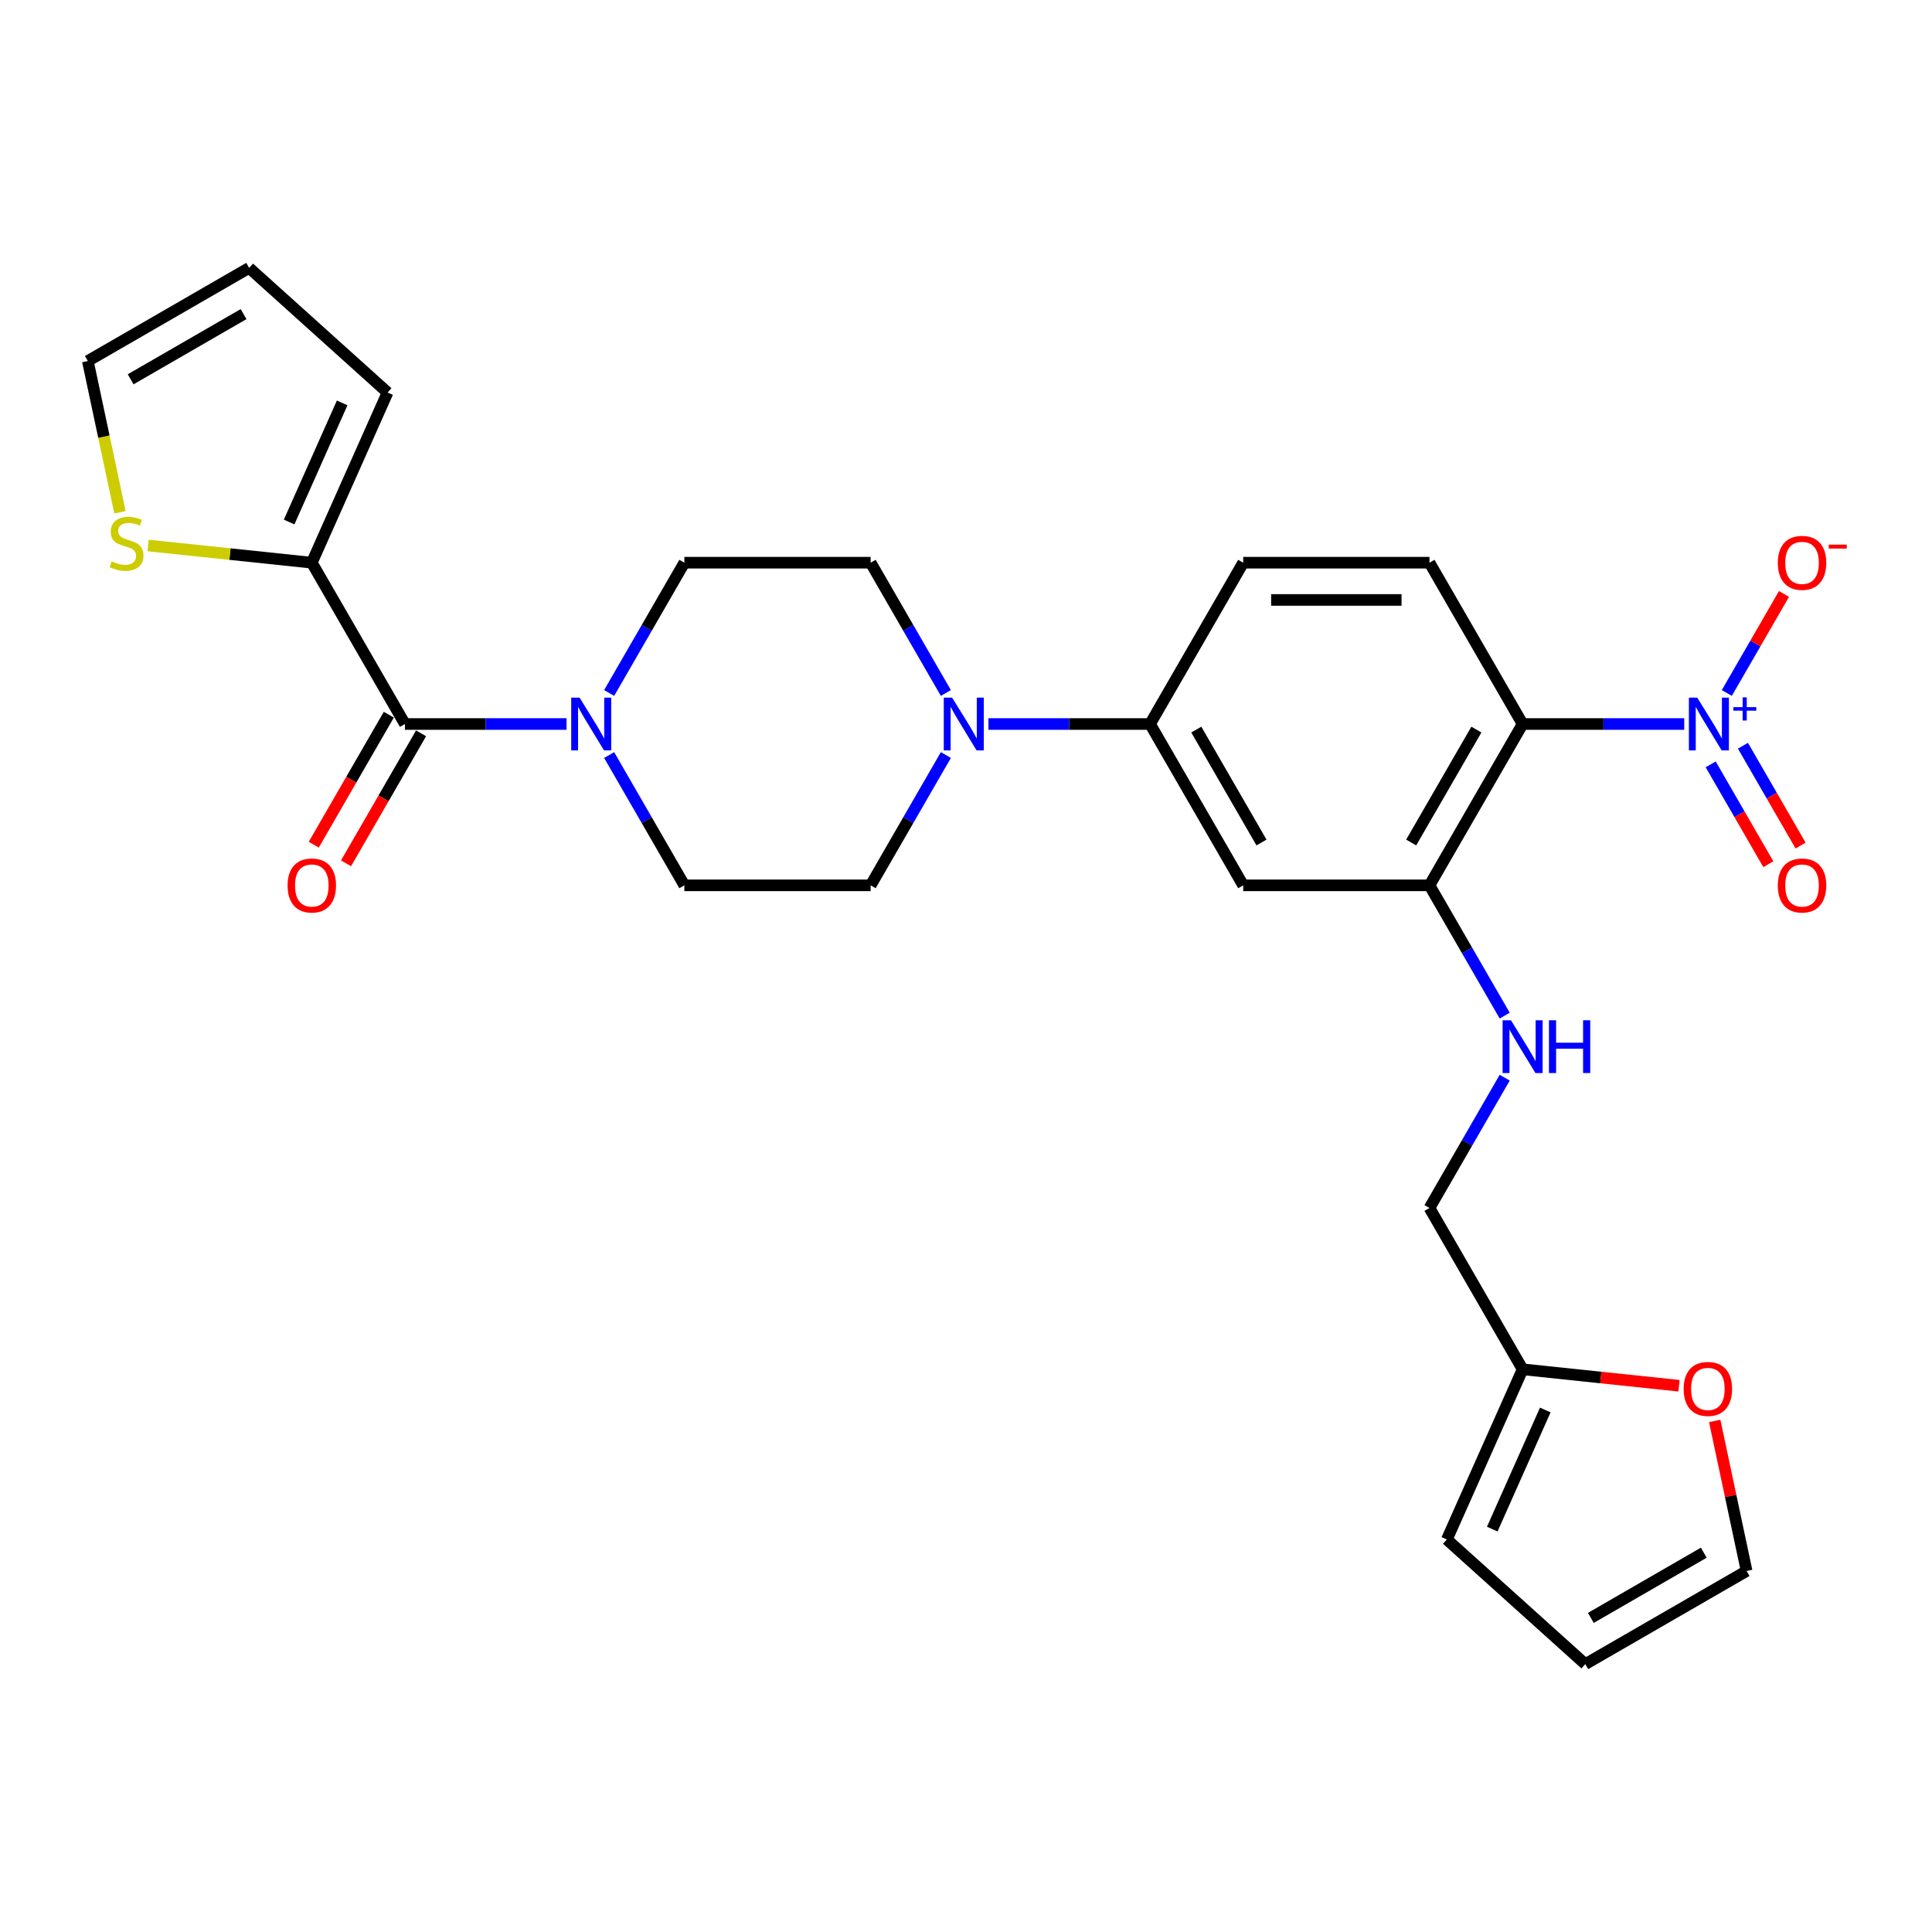 <?xml version='1.0' encoding='iso-8859-1'?>
<svg version='1.1' baseProfile='full'
              xmlns='http://www.w3.org/2000/svg'
                      xmlns:rdkit='http://www.rdkit.org/xml'
                      xmlns:xlink='http://www.w3.org/1999/xlink'
                  xml:space='preserve'
width='1000px' height='1000px' viewBox='0 0 1000 1000'>
<!-- END OF HEADER -->
<rect style='opacity:1.0;fill:#FFFFFF;stroke:none' width='1000' height='1000' x='0' y='0'> </rect>
<path class='bond-0' d='M 871.757,374.75 L 829.931,374.75' style='fill:none;fill-rule:evenodd;stroke:#0000FF;stroke-width:6px;stroke-linecap:butt;stroke-linejoin:miter;stroke-opacity:1' />
<path class='bond-0' d='M 829.931,374.75 L 788.105,374.75' style='fill:none;fill-rule:evenodd;stroke:#000000;stroke-width:6px;stroke-linecap:butt;stroke-linejoin:miter;stroke-opacity:1' />
<path class='bond-11' d='M 893.797,358.687 L 908.594,333.057' style='fill:none;fill-rule:evenodd;stroke:#0000FF;stroke-width:6px;stroke-linecap:butt;stroke-linejoin:miter;stroke-opacity:1' />
<path class='bond-11' d='M 908.594,333.057 L 923.391,307.428' style='fill:none;fill-rule:evenodd;stroke:#FF0000;stroke-width:6px;stroke-linecap:butt;stroke-linejoin:miter;stroke-opacity:1' />
<path class='bond-13' d='M 885.447,395.634 L 900.366,421.475' style='fill:none;fill-rule:evenodd;stroke:#0000FF;stroke-width:6px;stroke-linecap:butt;stroke-linejoin:miter;stroke-opacity:1' />
<path class='bond-13' d='M 900.366,421.475 L 915.286,447.317' style='fill:none;fill-rule:evenodd;stroke:#FF0000;stroke-width:6px;stroke-linecap:butt;stroke-linejoin:miter;stroke-opacity:1' />
<path class='bond-13' d='M 902.147,385.992 L 917.066,411.834' style='fill:none;fill-rule:evenodd;stroke:#0000FF;stroke-width:6px;stroke-linecap:butt;stroke-linejoin:miter;stroke-opacity:1' />
<path class='bond-13' d='M 917.066,411.834 L 931.986,437.675' style='fill:none;fill-rule:evenodd;stroke:#FF0000;stroke-width:6px;stroke-linecap:butt;stroke-linejoin:miter;stroke-opacity:1' />
<path class='bond-3' d='M 788.105,374.75 L 739.896,458.25' style='fill:none;fill-rule:evenodd;stroke:#000000;stroke-width:6px;stroke-linecap:butt;stroke-linejoin:miter;stroke-opacity:1' />
<path class='bond-3' d='M 764.174,377.633 L 730.428,436.083' style='fill:none;fill-rule:evenodd;stroke:#000000;stroke-width:6px;stroke-linecap:butt;stroke-linejoin:miter;stroke-opacity:1' />
<path class='bond-8' d='M 788.105,374.75 L 739.896,291.25' style='fill:none;fill-rule:evenodd;stroke:#000000;stroke-width:6px;stroke-linecap:butt;stroke-linejoin:miter;stroke-opacity:1' />
<path class='bond-1' d='M 209.599,374.75 L 251.425,374.75' style='fill:none;fill-rule:evenodd;stroke:#000000;stroke-width:6px;stroke-linecap:butt;stroke-linejoin:miter;stroke-opacity:1' />
<path class='bond-1' d='M 251.425,374.75 L 293.251,374.75' style='fill:none;fill-rule:evenodd;stroke:#0000FF;stroke-width:6px;stroke-linecap:butt;stroke-linejoin:miter;stroke-opacity:1' />
<path class='bond-5' d='M 209.599,374.75 L 161.39,291.25' style='fill:none;fill-rule:evenodd;stroke:#000000;stroke-width:6px;stroke-linecap:butt;stroke-linejoin:miter;stroke-opacity:1' />
<path class='bond-19' d='M 201.249,369.929 L 181.826,403.57' style='fill:none;fill-rule:evenodd;stroke:#000000;stroke-width:6px;stroke-linecap:butt;stroke-linejoin:miter;stroke-opacity:1' />
<path class='bond-19' d='M 181.826,403.57 L 162.403,437.212' style='fill:none;fill-rule:evenodd;stroke:#FF0000;stroke-width:6px;stroke-linecap:butt;stroke-linejoin:miter;stroke-opacity:1' />
<path class='bond-19' d='M 217.949,379.571 L 198.526,413.212' style='fill:none;fill-rule:evenodd;stroke:#000000;stroke-width:6px;stroke-linecap:butt;stroke-linejoin:miter;stroke-opacity:1' />
<path class='bond-19' d='M 198.526,413.212 L 179.104,446.853' style='fill:none;fill-rule:evenodd;stroke:#FF0000;stroke-width:6px;stroke-linecap:butt;stroke-linejoin:miter;stroke-opacity:1' />
<path class='bond-2' d='M 315.291,390.813 L 334.758,424.531' style='fill:none;fill-rule:evenodd;stroke:#0000FF;stroke-width:6px;stroke-linecap:butt;stroke-linejoin:miter;stroke-opacity:1' />
<path class='bond-2' d='M 334.758,424.531 L 354.226,458.25' style='fill:none;fill-rule:evenodd;stroke:#000000;stroke-width:6px;stroke-linecap:butt;stroke-linejoin:miter;stroke-opacity:1' />
<path class='bond-29' d='M 315.291,358.687 L 334.758,324.968' style='fill:none;fill-rule:evenodd;stroke:#0000FF;stroke-width:6px;stroke-linecap:butt;stroke-linejoin:miter;stroke-opacity:1' />
<path class='bond-29' d='M 334.758,324.968 L 354.226,291.25' style='fill:none;fill-rule:evenodd;stroke:#000000;stroke-width:6px;stroke-linecap:butt;stroke-linejoin:miter;stroke-opacity:1' />
<path class='bond-6' d='M 739.896,458.25 L 643.479,458.25' style='fill:none;fill-rule:evenodd;stroke:#000000;stroke-width:6px;stroke-linecap:butt;stroke-linejoin:miter;stroke-opacity:1' />
<path class='bond-10' d='M 739.896,458.25 L 759.364,491.968' style='fill:none;fill-rule:evenodd;stroke:#000000;stroke-width:6px;stroke-linecap:butt;stroke-linejoin:miter;stroke-opacity:1' />
<path class='bond-10' d='M 759.364,491.968 L 778.831,525.687' style='fill:none;fill-rule:evenodd;stroke:#0000FF;stroke-width:6px;stroke-linecap:butt;stroke-linejoin:miter;stroke-opacity:1' />
<path class='bond-4' d='M 511.618,374.75 L 553.444,374.75' style='fill:none;fill-rule:evenodd;stroke:#0000FF;stroke-width:6px;stroke-linecap:butt;stroke-linejoin:miter;stroke-opacity:1' />
<path class='bond-4' d='M 553.444,374.75 L 595.27,374.75' style='fill:none;fill-rule:evenodd;stroke:#000000;stroke-width:6px;stroke-linecap:butt;stroke-linejoin:miter;stroke-opacity:1' />
<path class='bond-17' d='M 489.578,358.687 L 470.111,324.968' style='fill:none;fill-rule:evenodd;stroke:#0000FF;stroke-width:6px;stroke-linecap:butt;stroke-linejoin:miter;stroke-opacity:1' />
<path class='bond-17' d='M 470.111,324.968 L 450.643,291.25' style='fill:none;fill-rule:evenodd;stroke:#000000;stroke-width:6px;stroke-linecap:butt;stroke-linejoin:miter;stroke-opacity:1' />
<path class='bond-18' d='M 489.578,390.813 L 470.111,424.531' style='fill:none;fill-rule:evenodd;stroke:#0000FF;stroke-width:6px;stroke-linecap:butt;stroke-linejoin:miter;stroke-opacity:1' />
<path class='bond-18' d='M 470.111,424.531 L 450.643,458.25' style='fill:none;fill-rule:evenodd;stroke:#000000;stroke-width:6px;stroke-linecap:butt;stroke-linejoin:miter;stroke-opacity:1' />
<path class='bond-9' d='M 161.39,291.25 L 119.028,286.797' style='fill:none;fill-rule:evenodd;stroke:#000000;stroke-width:6px;stroke-linecap:butt;stroke-linejoin:miter;stroke-opacity:1' />
<path class='bond-9' d='M 119.028,286.797 L 76.666,282.345' style='fill:none;fill-rule:evenodd;stroke:#CCCC00;stroke-width:6px;stroke-linecap:butt;stroke-linejoin:miter;stroke-opacity:1' />
<path class='bond-20' d='M 161.39,291.25 L 200.607,203.168' style='fill:none;fill-rule:evenodd;stroke:#000000;stroke-width:6px;stroke-linecap:butt;stroke-linejoin:miter;stroke-opacity:1' />
<path class='bond-20' d='M 149.656,270.194 L 177.108,208.537' style='fill:none;fill-rule:evenodd;stroke:#000000;stroke-width:6px;stroke-linecap:butt;stroke-linejoin:miter;stroke-opacity:1' />
<path class='bond-28' d='M 643.479,458.25 L 595.27,374.75' style='fill:none;fill-rule:evenodd;stroke:#000000;stroke-width:6px;stroke-linecap:butt;stroke-linejoin:miter;stroke-opacity:1' />
<path class='bond-28' d='M 652.947,436.083 L 619.201,377.633' style='fill:none;fill-rule:evenodd;stroke:#000000;stroke-width:6px;stroke-linecap:butt;stroke-linejoin:miter;stroke-opacity:1' />
<path class='bond-7' d='M 595.27,374.75 L 643.479,291.25' style='fill:none;fill-rule:evenodd;stroke:#000000;stroke-width:6px;stroke-linecap:butt;stroke-linejoin:miter;stroke-opacity:1' />
<path class='bond-21' d='M 739.896,291.25 L 643.479,291.25' style='fill:none;fill-rule:evenodd;stroke:#000000;stroke-width:6px;stroke-linecap:butt;stroke-linejoin:miter;stroke-opacity:1' />
<path class='bond-21' d='M 725.434,310.533 L 657.941,310.533' style='fill:none;fill-rule:evenodd;stroke:#000000;stroke-width:6px;stroke-linecap:butt;stroke-linejoin:miter;stroke-opacity:1' />
<path class='bond-22' d='M 62.095,265.147 L 53.775,226.004' style='fill:none;fill-rule:evenodd;stroke:#CCCC00;stroke-width:6px;stroke-linecap:butt;stroke-linejoin:miter;stroke-opacity:1' />
<path class='bond-22' d='M 53.775,226.004 L 45.455,186.861' style='fill:none;fill-rule:evenodd;stroke:#000000;stroke-width:6px;stroke-linecap:butt;stroke-linejoin:miter;stroke-opacity:1' />
<path class='bond-27' d='M 778.831,557.813 L 759.364,591.532' style='fill:none;fill-rule:evenodd;stroke:#0000FF;stroke-width:6px;stroke-linecap:butt;stroke-linejoin:miter;stroke-opacity:1' />
<path class='bond-27' d='M 759.364,591.532 L 739.896,625.25' style='fill:none;fill-rule:evenodd;stroke:#000000;stroke-width:6px;stroke-linecap:butt;stroke-linejoin:miter;stroke-opacity:1' />
<path class='bond-12' d='M 788.105,708.75 L 739.896,625.25' style='fill:none;fill-rule:evenodd;stroke:#000000;stroke-width:6px;stroke-linecap:butt;stroke-linejoin:miter;stroke-opacity:1' />
<path class='bond-14' d='M 788.105,708.75 L 828.577,713.004' style='fill:none;fill-rule:evenodd;stroke:#000000;stroke-width:6px;stroke-linecap:butt;stroke-linejoin:miter;stroke-opacity:1' />
<path class='bond-14' d='M 828.577,713.004 L 869.05,717.258' style='fill:none;fill-rule:evenodd;stroke:#FF0000;stroke-width:6px;stroke-linecap:butt;stroke-linejoin:miter;stroke-opacity:1' />
<path class='bond-23' d='M 788.105,708.75 L 748.888,796.832' style='fill:none;fill-rule:evenodd;stroke:#000000;stroke-width:6px;stroke-linecap:butt;stroke-linejoin:miter;stroke-opacity:1' />
<path class='bond-23' d='M 799.839,729.806 L 772.387,791.463' style='fill:none;fill-rule:evenodd;stroke:#000000;stroke-width:6px;stroke-linecap:butt;stroke-linejoin:miter;stroke-opacity:1' />
<path class='bond-24' d='M 887.532,735.47 L 895.786,774.305' style='fill:none;fill-rule:evenodd;stroke:#FF0000;stroke-width:6px;stroke-linecap:butt;stroke-linejoin:miter;stroke-opacity:1' />
<path class='bond-24' d='M 895.786,774.305 L 904.041,813.139' style='fill:none;fill-rule:evenodd;stroke:#000000;stroke-width:6px;stroke-linecap:butt;stroke-linejoin:miter;stroke-opacity:1' />
<path class='bond-15' d='M 354.226,291.25 L 450.643,291.25' style='fill:none;fill-rule:evenodd;stroke:#000000;stroke-width:6px;stroke-linecap:butt;stroke-linejoin:miter;stroke-opacity:1' />
<path class='bond-16' d='M 354.226,458.25 L 450.643,458.25' style='fill:none;fill-rule:evenodd;stroke:#000000;stroke-width:6px;stroke-linecap:butt;stroke-linejoin:miter;stroke-opacity:1' />
<path class='bond-25' d='M 200.607,203.168 L 128.955,138.652' style='fill:none;fill-rule:evenodd;stroke:#000000;stroke-width:6px;stroke-linecap:butt;stroke-linejoin:miter;stroke-opacity:1' />
<path class='bond-31' d='M 45.455,186.861 L 128.955,138.652' style='fill:none;fill-rule:evenodd;stroke:#000000;stroke-width:6px;stroke-linecap:butt;stroke-linejoin:miter;stroke-opacity:1' />
<path class='bond-31' d='M 67.621,196.329 L 126.071,162.583' style='fill:none;fill-rule:evenodd;stroke:#000000;stroke-width:6px;stroke-linecap:butt;stroke-linejoin:miter;stroke-opacity:1' />
<path class='bond-26' d='M 748.888,796.832 L 820.541,861.348' style='fill:none;fill-rule:evenodd;stroke:#000000;stroke-width:6px;stroke-linecap:butt;stroke-linejoin:miter;stroke-opacity:1' />
<path class='bond-30' d='M 904.041,813.139 L 820.541,861.348' style='fill:none;fill-rule:evenodd;stroke:#000000;stroke-width:6px;stroke-linecap:butt;stroke-linejoin:miter;stroke-opacity:1' />
<path class='bond-30' d='M 881.874,803.671 L 823.424,837.417' style='fill:none;fill-rule:evenodd;stroke:#000000;stroke-width:6px;stroke-linecap:butt;stroke-linejoin:miter;stroke-opacity:1' />
<path  class='atom-0' d='M 878.487 361.097
L 887.435 375.56
Q 888.322 376.987, 889.749 379.571
Q 891.176 382.155, 891.253 382.309
L 891.253 361.097
L 894.878 361.097
L 894.878 388.403
L 891.137 388.403
L 881.534 372.59
Q 880.415 370.739, 879.22 368.618
Q 878.063 366.496, 877.716 365.841
L 877.716 388.403
L 874.167 388.403
L 874.167 361.097
L 878.487 361.097
' fill='#0000FF'/>
<path  class='atom-0' d='M 897.169 366.019
L 901.98 366.019
L 901.98 360.954
L 904.118 360.954
L 904.118 366.019
L 909.056 366.019
L 909.056 367.852
L 904.118 367.852
L 904.118 372.943
L 901.98 372.943
L 901.98 367.852
L 897.169 367.852
L 897.169 366.019
' fill='#0000FF'/>
<path  class='atom-3' d='M 299.981 361.097
L 308.929 375.56
Q 309.816 376.987, 311.243 379.571
Q 312.67 382.155, 312.747 382.309
L 312.747 361.097
L 316.372 361.097
L 316.372 388.403
L 312.631 388.403
L 303.028 372.59
Q 301.909 370.739, 300.714 368.618
Q 299.557 366.496, 299.21 365.841
L 299.21 388.403
L 295.662 388.403
L 295.662 361.097
L 299.981 361.097
' fill='#0000FF'/>
<path  class='atom-5' d='M 492.816 361.097
L 501.764 375.56
Q 502.651 376.987, 504.078 379.571
Q 505.505 382.155, 505.582 382.309
L 505.582 361.097
L 509.207 361.097
L 509.207 388.403
L 505.466 388.403
L 495.863 372.59
Q 494.745 370.739, 493.549 368.618
Q 492.392 366.496, 492.045 365.841
L 492.045 388.403
L 488.497 388.403
L 488.497 361.097
L 492.816 361.097
' fill='#0000FF'/>
<path  class='atom-10' d='M 57.788 290.543
Q 58.096 290.659, 59.369 291.199
Q 60.642 291.739, 62.03 292.086
Q 63.457 292.394, 64.845 292.394
Q 67.429 292.394, 68.933 291.16
Q 70.438 289.887, 70.438 287.689
Q 70.438 286.185, 69.666 285.259
Q 68.933 284.334, 67.776 283.832
Q 66.619 283.331, 64.691 282.753
Q 62.261 282.02, 60.796 281.326
Q 59.369 280.631, 58.327 279.166
Q 57.325 277.7, 57.325 275.232
Q 57.325 271.799, 59.639 269.678
Q 61.991 267.557, 66.619 267.557
Q 69.782 267.557, 73.369 269.061
L 72.481 272.031
Q 69.203 270.681, 66.735 270.681
Q 64.074 270.681, 62.608 271.799
Q 61.143 272.879, 61.181 274.769
Q 61.181 276.235, 61.914 277.122
Q 62.685 278.009, 63.765 278.51
Q 64.884 279.012, 66.735 279.59
Q 69.203 280.361, 70.669 281.133
Q 72.134 281.904, 73.176 283.485
Q 74.256 285.028, 74.256 287.689
Q 74.256 291.469, 71.71 293.513
Q 69.203 295.518, 64.999 295.518
Q 62.57 295.518, 60.719 294.978
Q 58.906 294.477, 56.746 293.59
L 57.788 290.543
' fill='#CCCC00'/>
<path  class='atom-11' d='M 782.069 528.097
L 791.017 542.56
Q 791.904 543.987, 793.331 546.571
Q 794.758 549.155, 794.835 549.309
L 794.835 528.097
L 798.46 528.097
L 798.46 555.403
L 794.719 555.403
L 785.116 539.59
Q 783.998 537.739, 782.802 535.618
Q 781.645 533.497, 781.298 532.841
L 781.298 555.403
L 777.75 555.403
L 777.75 528.097
L 782.069 528.097
' fill='#0000FF'/>
<path  class='atom-11' d='M 801.739 528.097
L 805.441 528.097
L 805.441 539.706
L 819.402 539.706
L 819.402 528.097
L 823.105 528.097
L 823.105 555.403
L 819.402 555.403
L 819.402 542.791
L 805.441 542.791
L 805.441 555.403
L 801.739 555.403
L 801.739 528.097
' fill='#0000FF'/>
<path  class='atom-12' d='M 920.197 291.327
Q 920.197 284.77, 923.437 281.107
Q 926.677 277.443, 932.732 277.443
Q 938.787 277.443, 942.026 281.107
Q 945.266 284.77, 945.266 291.327
Q 945.266 297.96, 941.988 301.74
Q 938.709 305.481, 932.732 305.481
Q 926.715 305.481, 923.437 301.74
Q 920.197 297.999, 920.197 291.327
M 932.732 302.396
Q 936.897 302.396, 939.134 299.619
Q 941.409 296.803, 941.409 291.327
Q 941.409 285.966, 939.134 283.266
Q 936.897 280.528, 932.732 280.528
Q 928.566 280.528, 926.291 283.228
Q 924.054 285.927, 924.054 291.327
Q 924.054 296.842, 926.291 299.619
Q 928.566 302.396, 932.732 302.396
' fill='#FF0000'/>
<path  class='atom-12' d='M 946.539 281.899
L 955.88 281.899
L 955.88 283.936
L 946.539 283.936
L 946.539 281.899
' fill='#FF0000'/>
<path  class='atom-14' d='M 920.197 458.327
Q 920.197 451.771, 923.437 448.107
Q 926.677 444.443, 932.732 444.443
Q 938.787 444.443, 942.026 448.107
Q 945.266 451.771, 945.266 458.327
Q 945.266 464.961, 941.988 468.74
Q 938.709 472.481, 932.732 472.481
Q 926.715 472.481, 923.437 468.74
Q 920.197 464.999, 920.197 458.327
M 932.732 469.396
Q 936.897 469.396, 939.134 466.619
Q 941.409 463.804, 941.409 458.327
Q 941.409 452.966, 939.134 450.267
Q 936.897 447.528, 932.732 447.528
Q 928.566 447.528, 926.291 450.228
Q 924.054 452.928, 924.054 458.327
Q 924.054 463.842, 926.291 466.619
Q 928.566 469.396, 932.732 469.396
' fill='#FF0000'/>
<path  class='atom-15' d='M 871.46 718.906
Q 871.46 712.349, 874.7 708.686
Q 877.94 705.022, 883.995 705.022
Q 890.05 705.022, 893.289 708.686
Q 896.529 712.349, 896.529 718.906
Q 896.529 725.539, 893.251 729.319
Q 889.972 733.06, 883.995 733.06
Q 877.978 733.06, 874.7 729.319
Q 871.46 725.578, 871.46 718.906
M 883.995 729.975
Q 888.16 729.975, 890.397 727.198
Q 892.672 724.382, 892.672 718.906
Q 892.672 713.545, 890.397 710.845
Q 888.16 708.107, 883.995 708.107
Q 879.829 708.107, 877.554 710.807
Q 875.317 713.506, 875.317 718.906
Q 875.317 724.421, 877.554 727.198
Q 879.829 729.975, 883.995 729.975
' fill='#FF0000'/>
<path  class='atom-20' d='M 148.856 458.327
Q 148.856 451.771, 152.096 448.107
Q 155.335 444.443, 161.39 444.443
Q 167.445 444.443, 170.685 448.107
Q 173.925 451.771, 173.925 458.327
Q 173.925 464.961, 170.646 468.74
Q 167.368 472.481, 161.39 472.481
Q 155.374 472.481, 152.096 468.74
Q 148.856 464.999, 148.856 458.327
M 161.39 469.396
Q 165.556 469.396, 167.792 466.619
Q 170.068 463.804, 170.068 458.327
Q 170.068 452.966, 167.792 450.267
Q 165.556 447.528, 161.39 447.528
Q 157.225 447.528, 154.95 450.228
Q 152.713 452.928, 152.713 458.327
Q 152.713 463.842, 154.95 466.619
Q 157.225 469.396, 161.39 469.396
' fill='#FF0000'/>
</svg>

